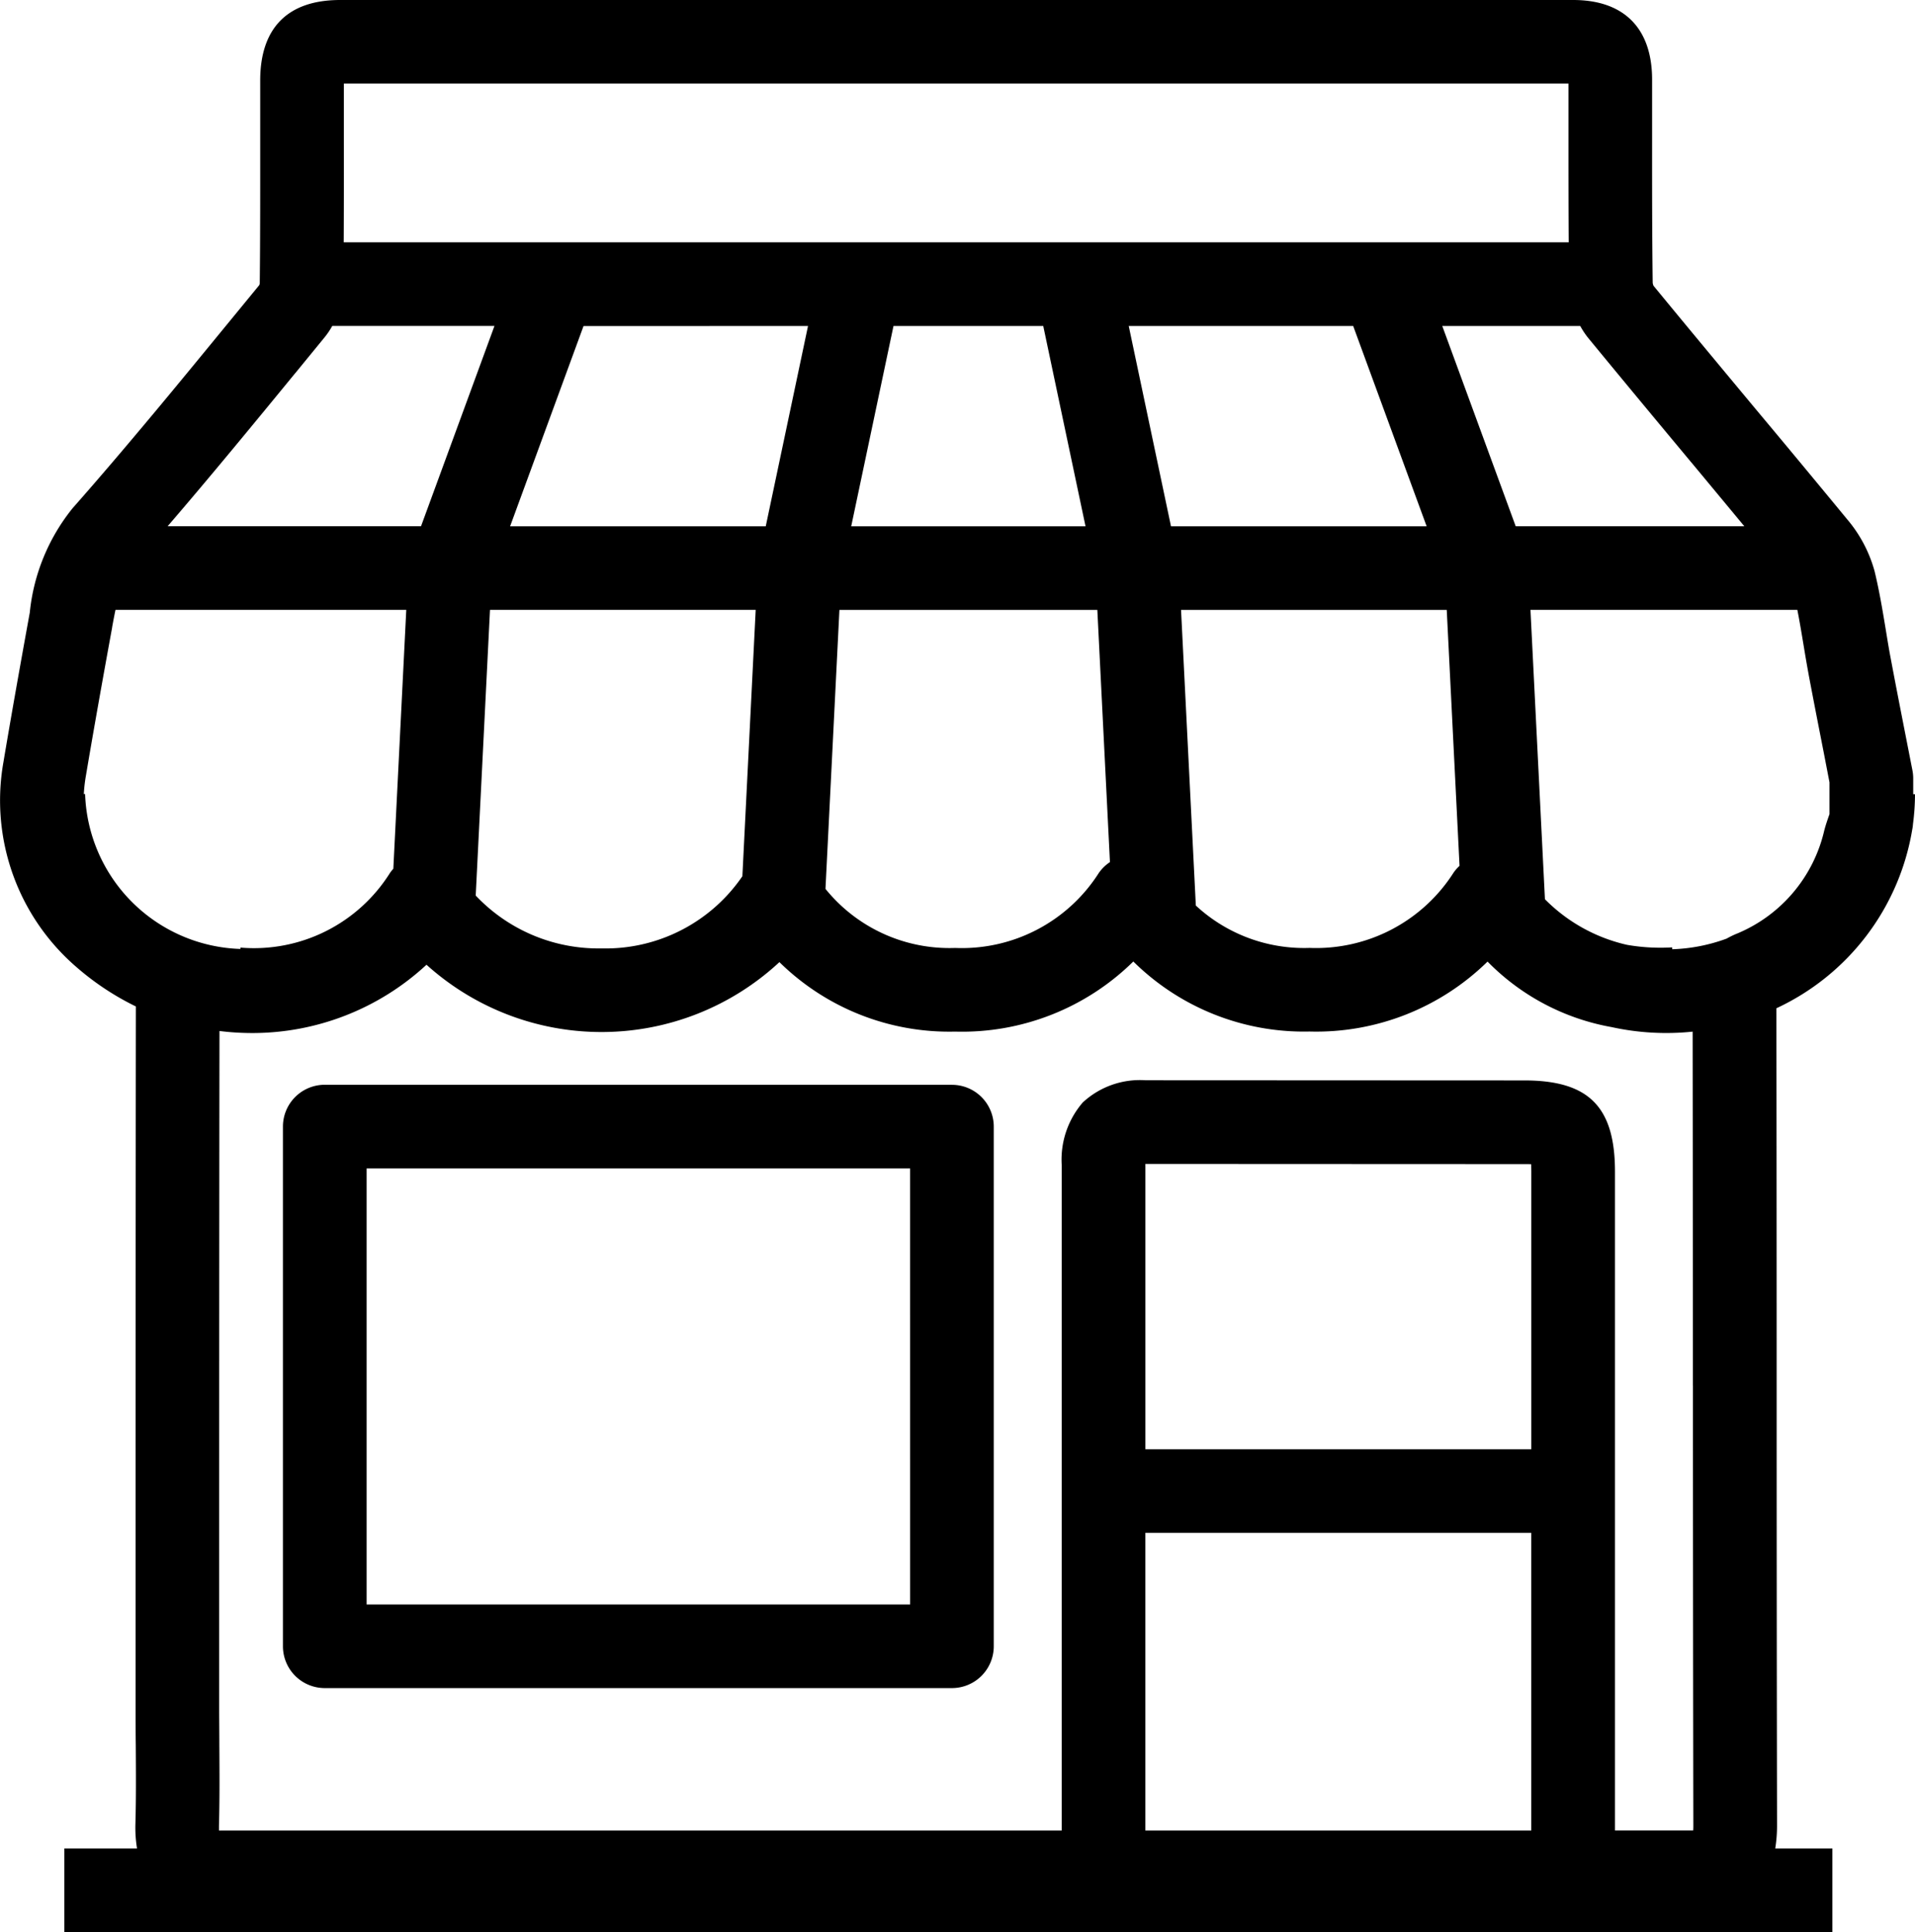 <svg xmlns="http://www.w3.org/2000/svg" xmlns:xlink="http://www.w3.org/1999/xlink" width="101.673" height="102.571" viewBox="0 0 101.673 102.571">
  <defs>
    <clipPath id="clip-path">
      <rect id="Rectangle_161" data-name="Rectangle 161" width="101.673" height="102.571"/>
    </clipPath>
  </defs>
  <g id="Group_2344" data-name="Group 2344" transform="translate(30 432.888)">
    <g id="Group_2343" data-name="Group 2343" transform="translate(-30 -432.888)" clip-path="url(#clip-path)">
      <path id="Path_2294" data-name="Path 2294" d="M101.525,44.047a2.238,2.238,0,0,0,.041-.3,12.273,12.273,0,0,0,.107-1.585h-.095v-.839a2.229,2.229,0,0,0-.041-.424l-.347-1.771c-.27-1.379-.541-2.759-.8-4.141-.1-.512-.181-1.026-.266-1.54-.169-1.02-.343-2.076-.6-3.134a7.2,7.2,0,0,0-1.459-2.751Q95.642,24.619,93.2,21.7c-1.778-2.137-3.617-4.346-5.408-6.527a.543.543,0,0,1-.045-.161c-.034-2.571-.033-5.194-.032-7.73q0-1.53,0-3.059C87.712,1.5,86.223,0,83.523,0Q50.79,0,18.058,0c-2.774,0-4.241,1.476-4.243,4.268q0,1.509,0,3.017c0,2.551.005,5.188-.024,7.759a.413.413,0,0,1-.027.095l-1.532,1.867c-2.71,3.306-5.512,6.725-8.373,9.969a10.483,10.483,0,0,0-2.278,5.546c-.538,2.961-1,5.56-1.4,7.947A11.674,11.674,0,0,0,4.041,51.326a14.364,14.364,0,0,0,3.173,2.106C7.2,64.5,7.2,75.738,7.2,86.614v4.092c0,.649,0,1.3.009,1.947.009,1.37.019,2.786-.019,4.157a6.905,6.905,0,0,0,.085,1.322H3.417v4.44h93.87v-4.44H94.253a7.591,7.591,0,0,0,.095-1.258q-.02-11.66-.02-23.32,0-10.013-.014-20.026a12.773,12.773,0,0,0,7.211-9.48m-5.5-8.243h0c.262,1.392.535,2.782.808,4.173l.3,1.556v1.688c-.091.257-.193.547-.278.869A7.84,7.84,0,0,1,92.133,49.6a4.852,4.852,0,0,0-.462.23,9.182,9.182,0,0,1-2.888.565l-.005-.1a10.327,10.327,0,0,1-2.394-.134,8.879,8.879,0,0,1-4.359-2.422l-.768-15.361h14.17c.113.577.213,1.169.315,1.784.091.547.181,1.093.283,1.637m-70.01-3.421H40.122l-.707,14.14A8.8,8.8,0,0,1,31.93,50.35a8.962,8.962,0,0,1-6.673-2.806ZM42.9,17.307,40.655,27.943H27.082l3.9-10.635Zm28.945,0,3.9,10.635H62.172L59.928,17.307Zm-16.456,0,2.245,10.635H45.193l2.245-10.635ZM44.567,32.382H58.261l.669,13.386a2.215,2.215,0,0,0-.591.577,8.619,8.619,0,0,1-7.624,3.981h-.009a8.46,8.46,0,0,1-6.879-3.136ZM63.49,48.075l-.785-15.693H76.812l.679,13.585a2.219,2.219,0,0,0-.314.357,8.661,8.661,0,0,1-7.647,4h0a8.458,8.458,0,0,1-6.038-2.248m26.3-23.535q1.413,1.7,2.821,3.4H80.474l-3.9-10.635H83.9a4.234,4.234,0,0,0,.438.655c1.808,2.2,3.659,4.427,5.45,6.578m-6.514-20.1q0,1.419,0,2.838c0,1.833,0,3.712.012,5.587H18.249c.01-1.876.009-3.753.007-5.585q0-1.421,0-2.841,32.51,0,65.023,0M15.667,19.822l1.555-1.9a4.144,4.144,0,0,0,.419-.619h8.612l-3.9,10.635H8.9c2.313-2.691,4.572-5.441,6.768-8.12M5.953,33.3c.061-.336.119-.637.178-.921H21.57l-.687,13.743a2.214,2.214,0,0,0-.18.225,8.525,8.525,0,0,1-7.937,3.96l0,.072a8.521,8.521,0,0,1-8.248-8.225H4.45a8.246,8.246,0,0,1,.106-.943c.4-2.37.859-4.953,1.4-7.911M60.811,61.876c0-.03,0-.058,0-.084h.018l20.115.009c.137,0,.253,0,.352.006,0,.109.006.24.006.4V76.937H60.812c0-5.17,0-10.29,0-15.061M81.3,97.18H60.811V89.456c0-2.654,0-5.362,0-8.079H81.3Zm8.584-23.625q0,11.663.02,23.324c0,.116,0,.215-.009.3H85.744V62.2c0-3.436-1.389-4.839-4.8-4.841l-20.116-.009h0a4.466,4.466,0,0,0-3.341,1.179,4.643,4.643,0,0,0-1.116,3.345c0,8.64,0,18.426,0,27.579V97.18H11.625c0-.071,0-.153,0-.245.041-1.45.03-2.905.021-4.313,0-.638-.009-1.276-.009-1.915V86.615c0-10.45,0-21.234.016-31.88a13.946,13.946,0,0,0,1.7.108,13.6,13.6,0,0,0,9.291-3.626,13.872,13.872,0,0,0,18.737-.139,12.861,12.861,0,0,0,9.32,3.689h.012a12.957,12.957,0,0,0,9.458-3.722,12.885,12.885,0,0,0,9.355,3.718h0a12.987,12.987,0,0,0,9.452-3.714,12.222,12.222,0,0,0,6.589,3.479,13.553,13.553,0,0,0,4.3.241q.012,9.392.014,18.785" transform="translate(0 0)"/>
      <path id="Path_2295" data-name="Path 2295" d="M121.978,331.4h-33.3a2.22,2.22,0,0,0-2.22,2.22v27.589a2.22,2.22,0,0,0,2.22,2.22h33.3a2.22,2.22,0,0,0,2.22-2.22V333.623a2.22,2.22,0,0,0-2.22-2.22m-2.22,27.589H90.9V335.843h28.857Z" transform="translate(-71.436 -273.811)"/>
    </g>
  </g>
</svg>
